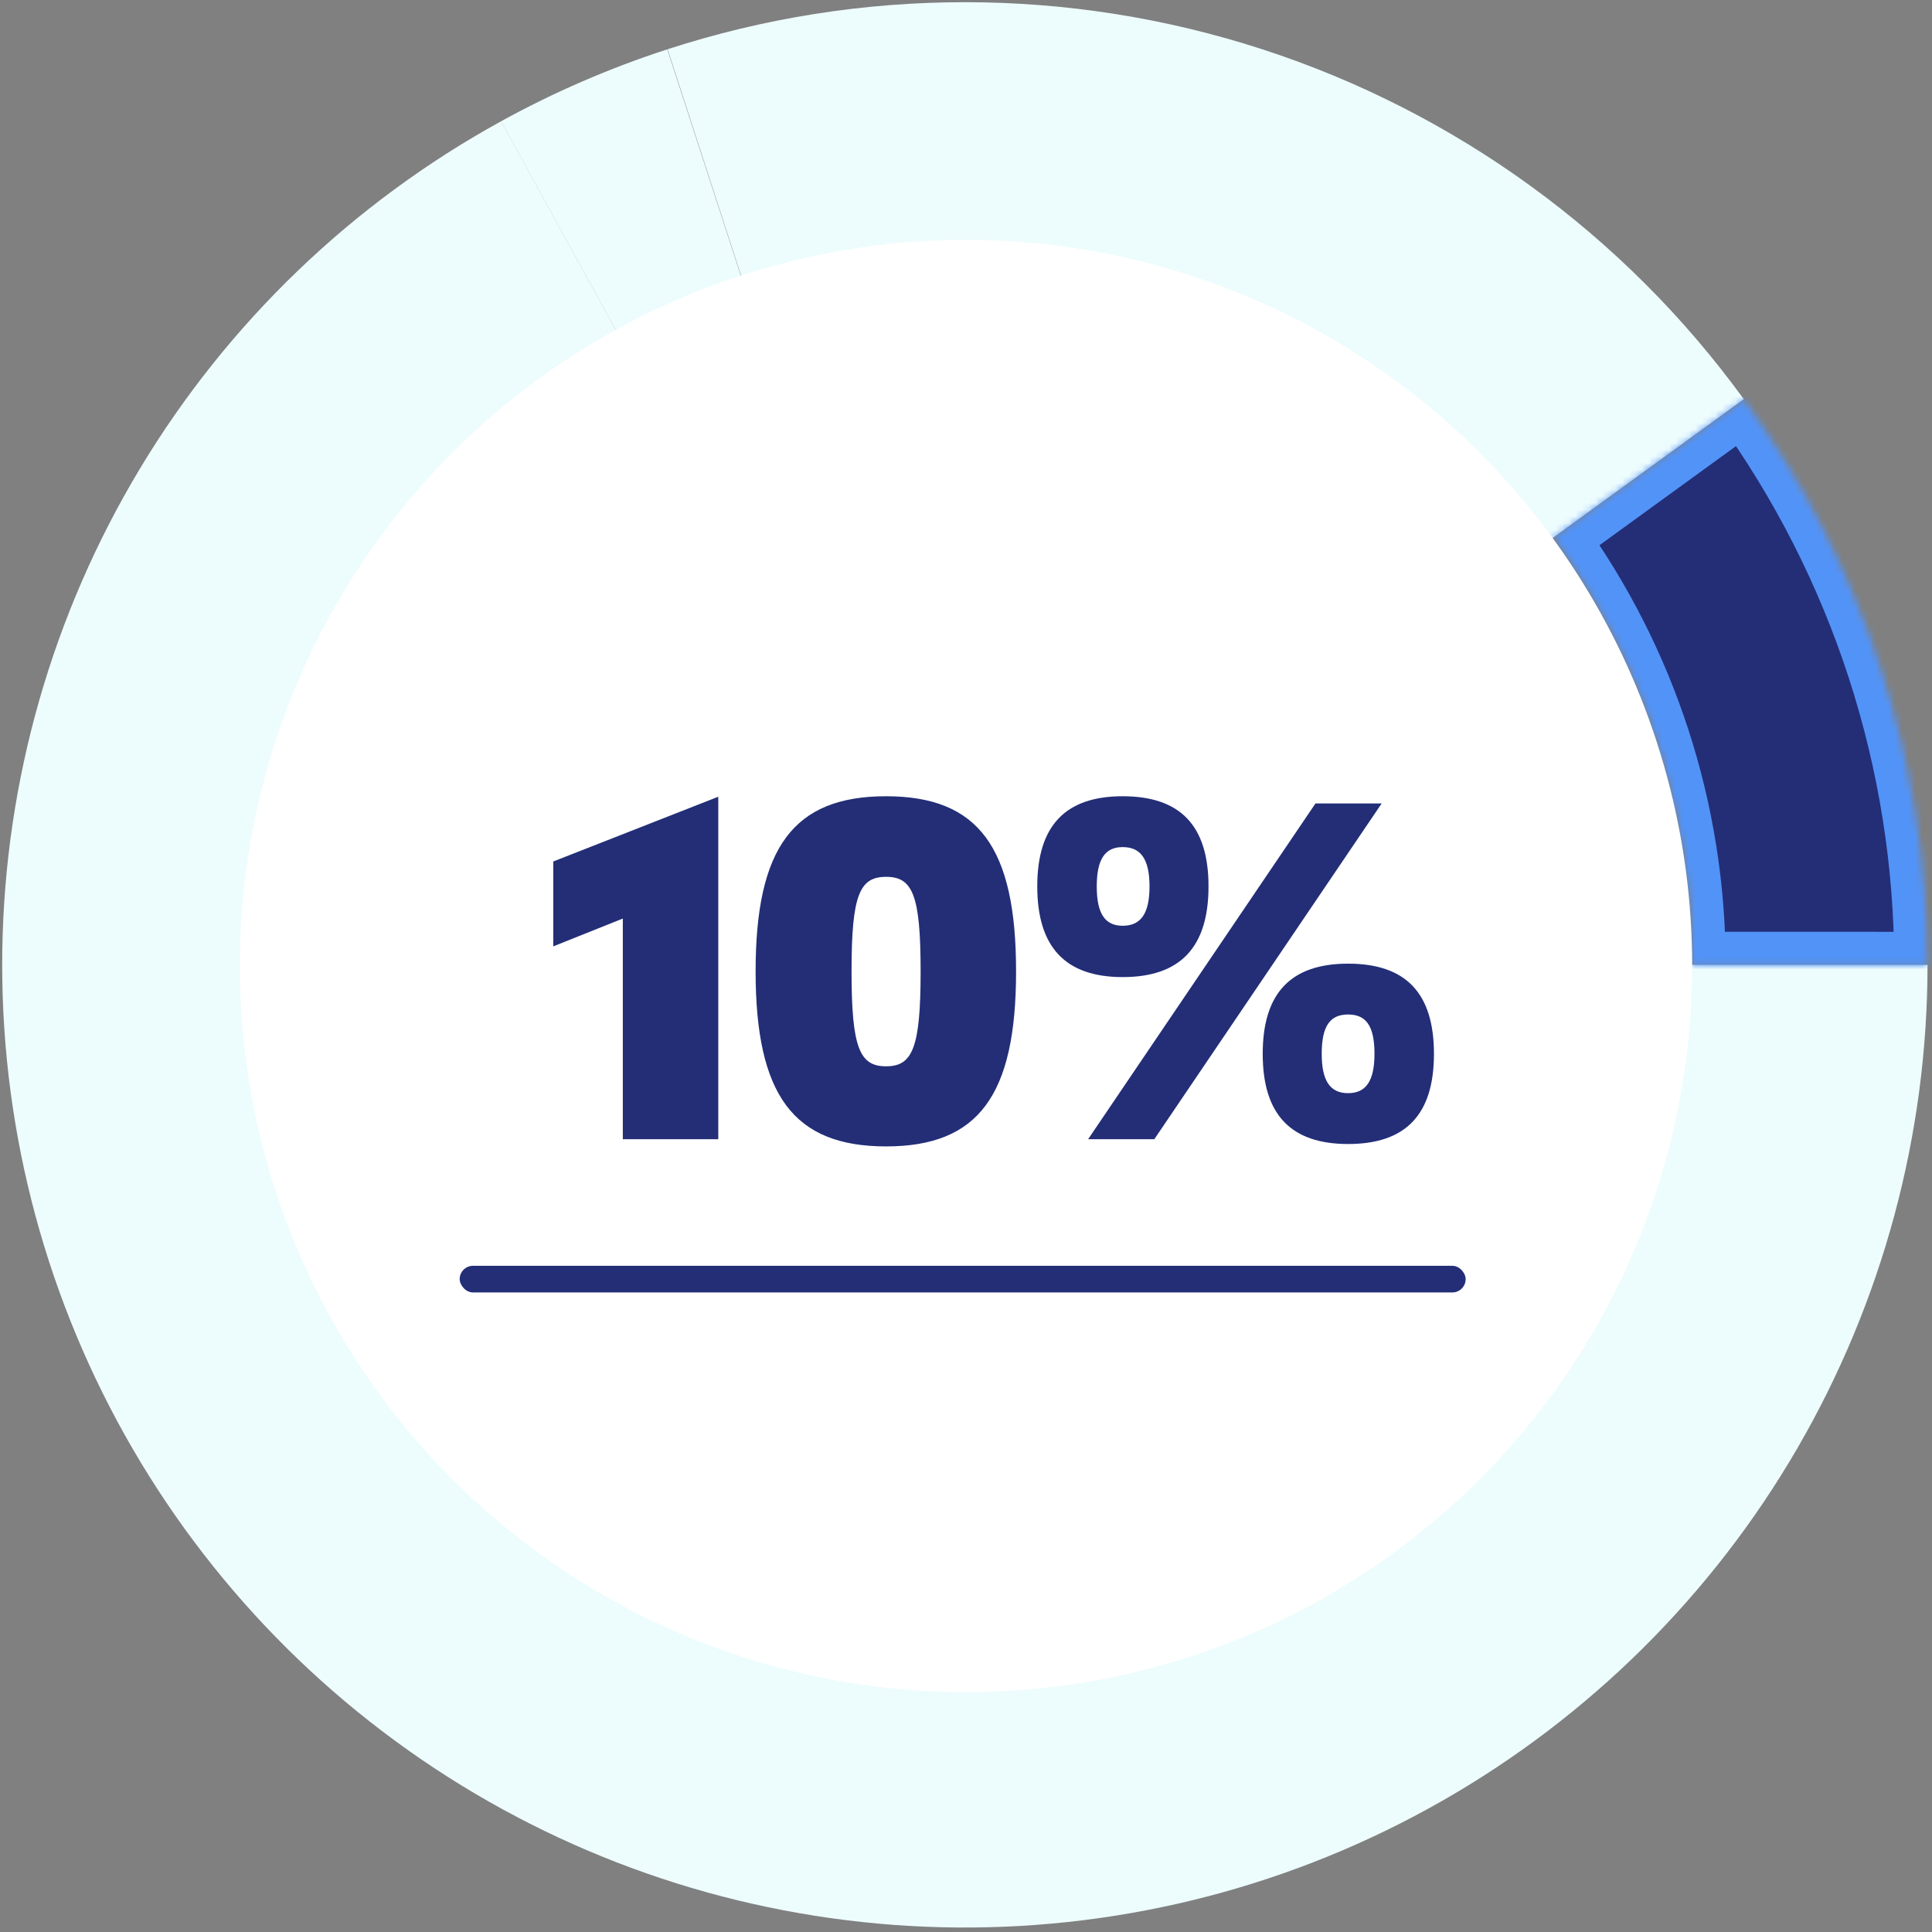<?xml version="1.0" encoding="UTF-8"?> <svg xmlns="http://www.w3.org/2000/svg" width="290" height="290" viewBox="0 0 290 290" fill="none"><rect x="0" y="0" width="290" height="290" fill="#808080" stroke="none"/><path d="M289.328 144.829C289.328 170.322 282.584 195.362 269.779 217.406C256.975 239.45 238.566 257.715 216.422 270.346C194.278 282.977 169.186 289.524 143.693 289.324C118.201 289.124 93.215 282.183 71.272 269.206C49.328 256.229 31.209 237.677 18.753 215.434C6.296 193.192 -0.054 168.049 0.346 142.559C0.746 117.069 7.883 92.138 21.032 70.298C34.181 48.457 52.875 30.484 75.215 18.202L144.828 144.829H289.328Z" fill="#EDFCFD"></path><path d="M100.208 7.39C129.232 -2.033 160.494 -2.025 189.514 7.411C218.534 16.848 243.821 35.23 261.751 59.921L144.828 144.828L100.208 7.39Z" fill="#EDFCFD"></path><mask id="path-3-inside-1_3157_24199" fill="white"><path d="M261.757 59.928C279.686 84.621 289.337 114.356 289.328 144.871L254.027 144.861C254.034 121.8 246.74 99.329 233.191 80.669L261.757 59.928Z"></path></mask><path d="M261.757 59.928C279.686 84.621 289.337 114.356 289.328 144.871L254.027 144.861C254.034 121.8 246.74 99.329 233.191 80.669L261.757 59.928Z" fill="#232E77" stroke="#5293F8" stroke-width="10" mask="url(#path-3-inside-1_3157_24199)"></path><path d="M75.201 18.209C83.163 13.831 91.52 10.214 100.161 7.405L144.828 144.828L75.201 18.209Z" fill="#EDFCFD"></path><path d="M102.008 134.713C96.968 134.713 93.728 136.801 91.712 138.817C93.008 130.465 97.544 127.513 103.736 127.513C108.272 127.513 111.584 129.169 111.584 129.169L110.864 117.217C110.864 117.217 106.832 115.921 101.432 115.921C87.032 115.921 77.384 125.353 77.384 144.289C77.384 160.201 84.8 168.121 97.544 168.121C109.136 168.121 116.048 161.281 116.048 150.769C116.048 139.753 110.072 134.713 102.008 134.713ZM97.544 157.105C94.088 157.105 91.712 154.585 91.424 146.161C92.792 145.513 94.52 144.937 96.68 144.937C100.064 144.937 102.008 147.169 102.008 151.057C102.008 154.873 100.352 157.105 97.544 157.105ZM116.971 116.929V129.313H136.339L122.299 167.329H136.843L151.747 126.577V116.929H116.971ZM166.057 142.993C174.697 142.993 178.945 138.529 178.945 129.385C178.945 120.241 174.697 115.849 166.057 115.849C157.489 115.849 153.241 120.241 153.241 129.385C153.241 138.529 157.489 142.993 166.057 142.993ZM160.873 167.329H170.809L204.937 116.929H195.001L160.873 167.329ZM166.057 135.289C163.465 135.289 162.169 133.561 162.169 129.385C162.169 125.209 163.465 123.481 166.057 123.481C168.721 123.481 170.089 125.209 170.089 129.385C170.089 133.561 168.721 135.289 166.057 135.289ZM199.897 168.049C208.537 168.049 212.785 163.657 212.785 154.513C212.785 145.369 208.537 140.977 199.897 140.977C191.329 140.977 187.081 145.369 187.081 154.513C187.081 163.657 191.329 168.049 199.897 168.049ZM199.897 160.417C197.233 160.417 195.937 158.617 195.937 154.513C195.937 150.265 197.233 148.609 199.897 148.609C202.561 148.609 203.857 150.265 203.857 154.513C203.857 158.617 202.561 160.417 199.897 160.417Z" fill="#232E77"></path><circle cx="145" cy="145" r="109" fill="white"></circle><path d="M83.047 129.312V142.056L93.487 137.88V171H107.815V119.592L83.047 129.312ZM133.004 172.08C146.9 172.08 152.516 164.376 152.516 145.8C152.516 127.224 146.9 119.52 133.004 119.52C119.108 119.52 113.42 127.224 113.42 145.8C113.42 164.376 119.108 172.08 133.004 172.08ZM133.004 160.056C129.044 160.056 127.82 157.32 127.82 145.8C127.82 134.28 129.044 131.616 133.004 131.616C136.964 131.616 138.188 134.28 138.188 145.8C138.188 157.32 136.964 160.056 133.004 160.056ZM168.514 146.664C177.154 146.664 181.402 142.2 181.402 133.056C181.402 123.912 177.154 119.52 168.514 119.52C159.946 119.52 155.698 123.912 155.698 133.056C155.698 142.2 159.946 146.664 168.514 146.664ZM163.33 171H173.266L207.394 120.6H197.458L163.33 171ZM168.514 138.96C165.922 138.96 164.626 137.232 164.626 133.056C164.626 128.88 165.922 127.152 168.514 127.152C171.178 127.152 172.546 128.88 172.546 133.056C172.546 137.232 171.178 138.96 168.514 138.96ZM202.354 171.72C210.994 171.72 215.242 167.328 215.242 158.184C215.242 149.04 210.994 144.648 202.354 144.648C193.786 144.648 189.538 149.04 189.538 158.184C189.538 167.328 193.786 171.72 202.354 171.72ZM202.354 164.088C199.69 164.088 198.394 162.288 198.394 158.184C198.394 153.936 199.69 152.28 202.354 152.28C205.018 152.28 206.314 153.936 206.314 158.184C206.314 162.288 205.018 164.088 202.354 164.088Z" fill="#232E77"></path><rect x="69" y="190" width="151" height="4" rx="2" fill="#232E77"></rect></svg> 